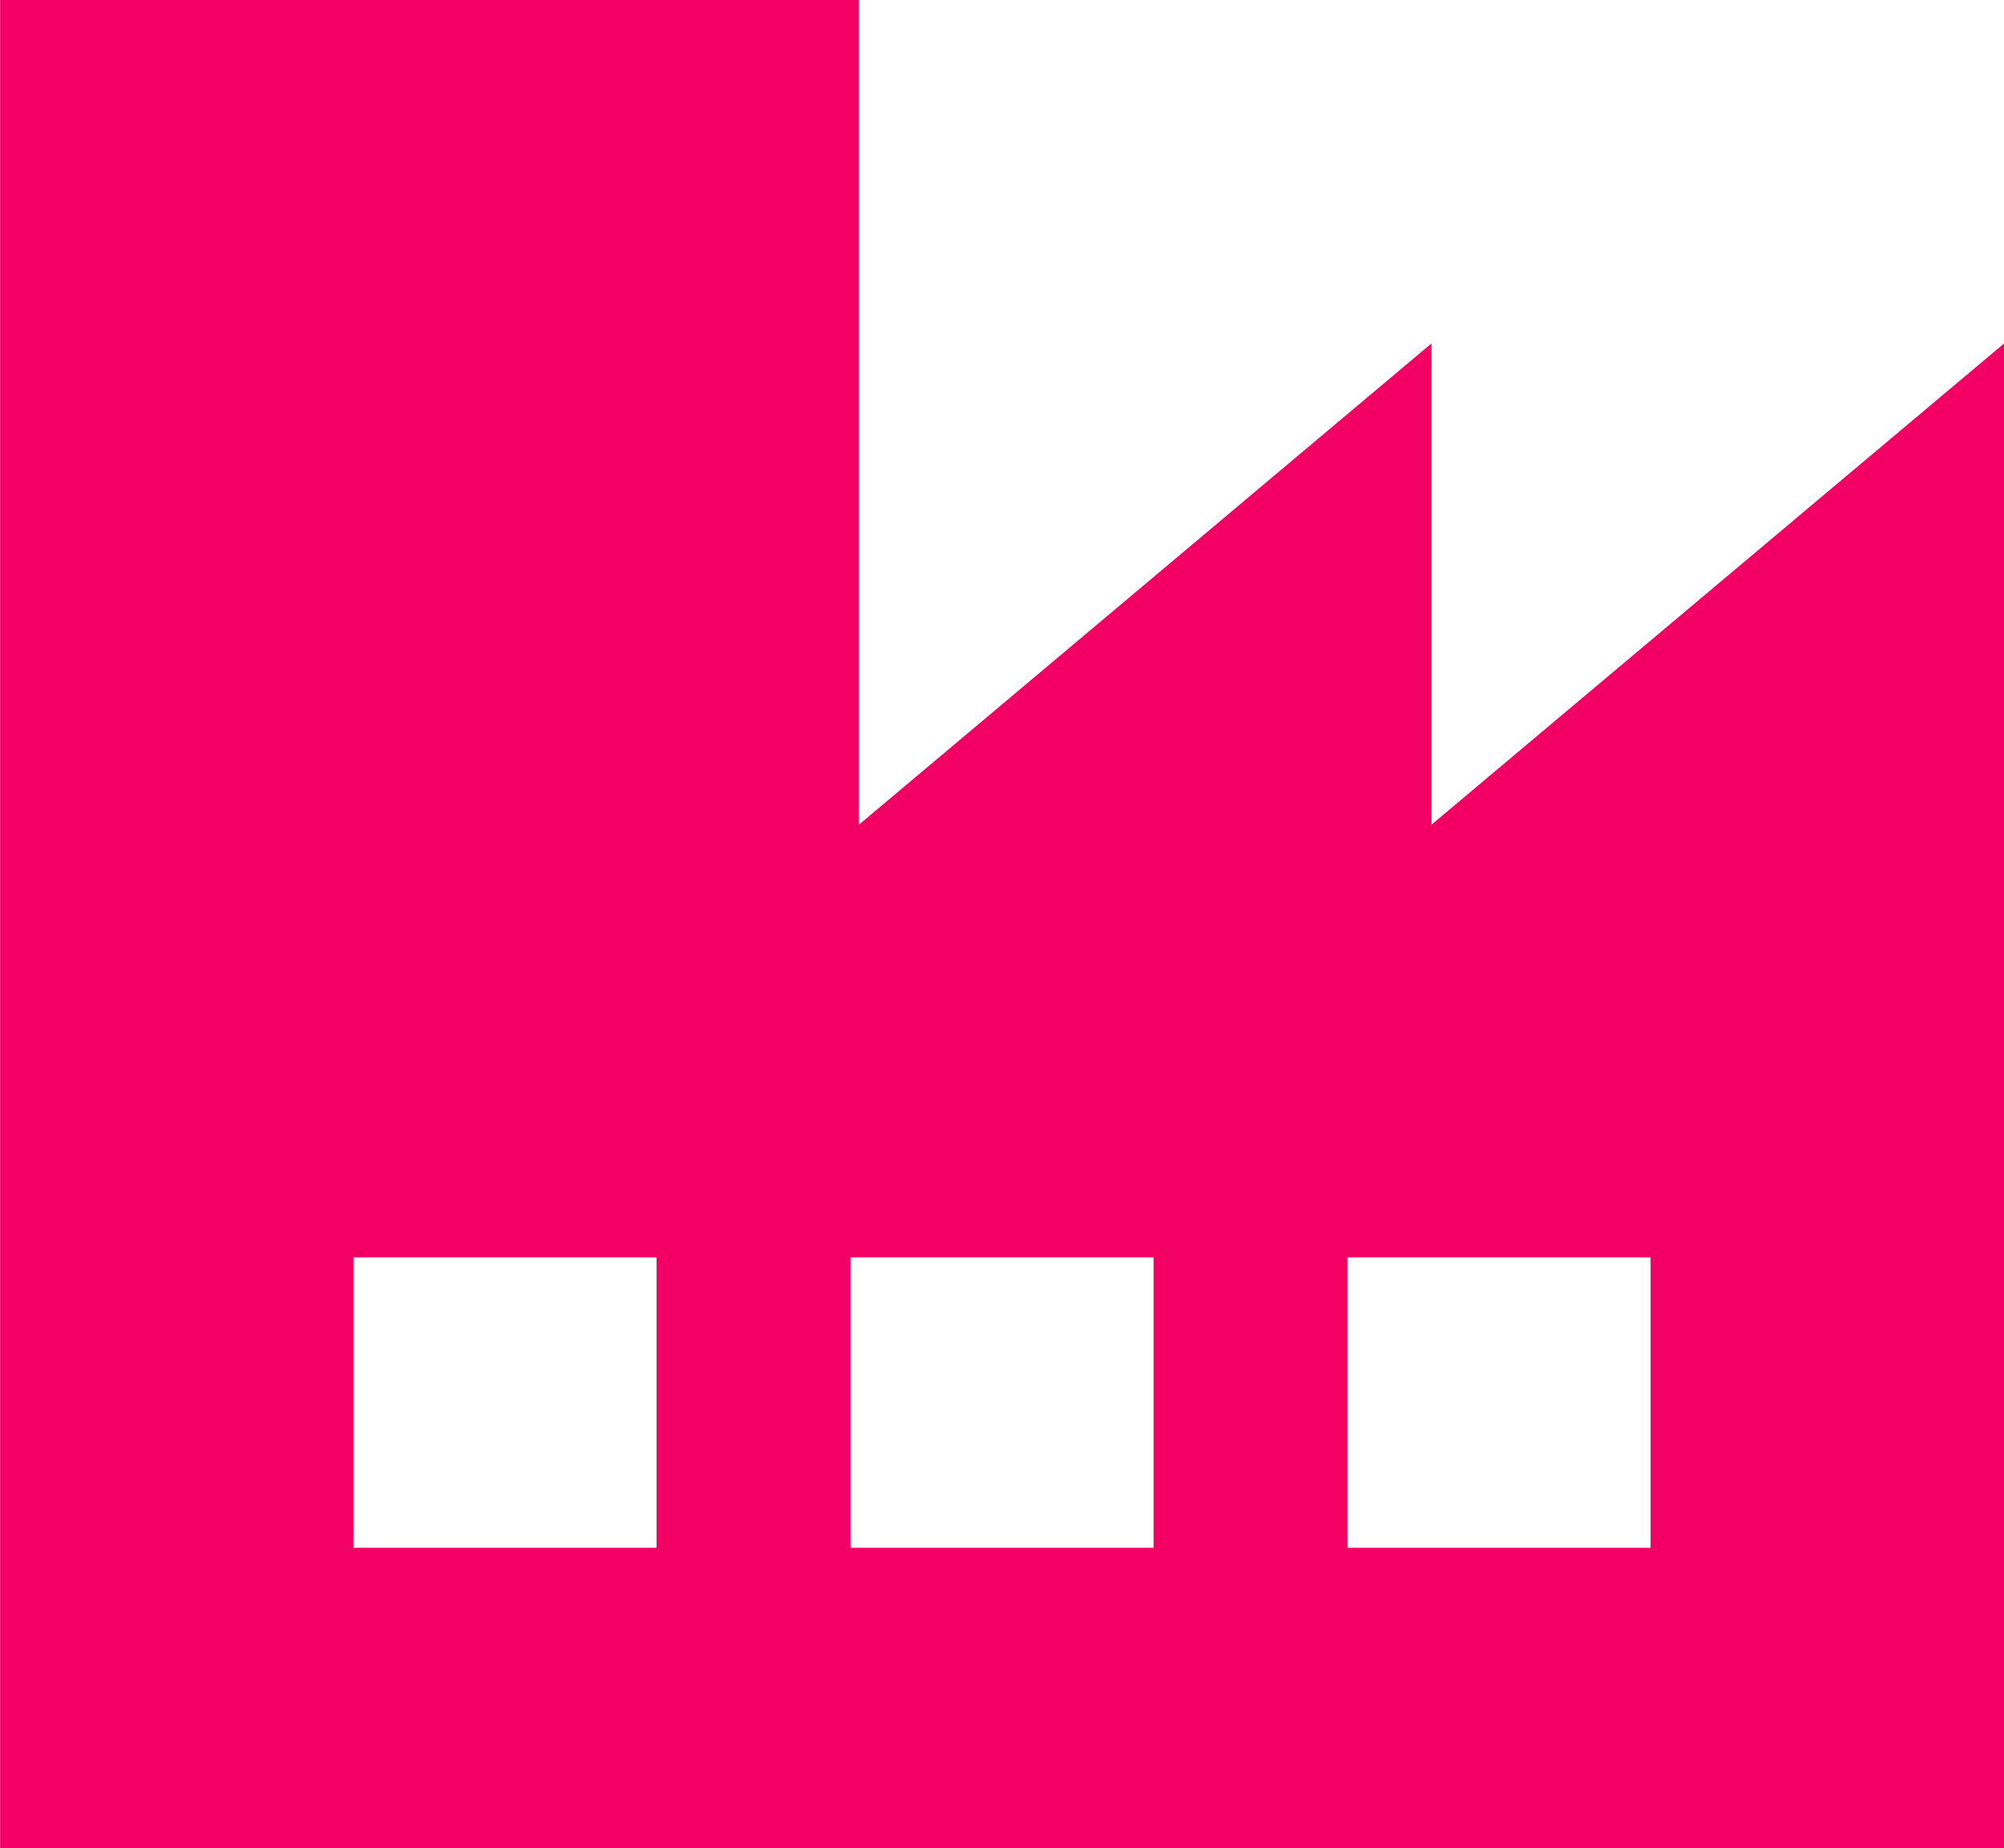 <?xml version="1.0" encoding="utf-8"?>
<!-- Generator: Adobe Illustrator 17.0.0, SVG Export Plug-In . SVG Version: 6.00 Build 0)  -->
<!DOCTYPE svg PUBLIC "-//W3C//DTD SVG 1.1//EN" "http://www.w3.org/Graphics/SVG/1.1/DTD/svg11.dtd">
<svg version="1.1" id="Layer_1" xmlns="http://www.w3.org/2000/svg" xmlns:xlink="http://www.w3.org/1999/xlink" x="0px" y="0px"
	 width="19.72px" height="18.182px" viewBox="881.445 187.64 19.72 18.182" enable-background="new 881.445 187.64 19.72 18.182"
	 xml:space="preserve">
<g>
	<path fill="#F20063" d="M895.531,195.754v-4.735l-5.634,4.735v-8.114h-8.451v18.182h19.72v-14.803L895.531,195.754z
		 M887.906,202.868h-2.983v-2.857h2.983V202.868z M892.797,202.868h-2.983v-2.857h2.983V202.868z M897.687,202.868h-2.983v-2.857
		h2.983V202.868z"/>
</g>
</svg>
